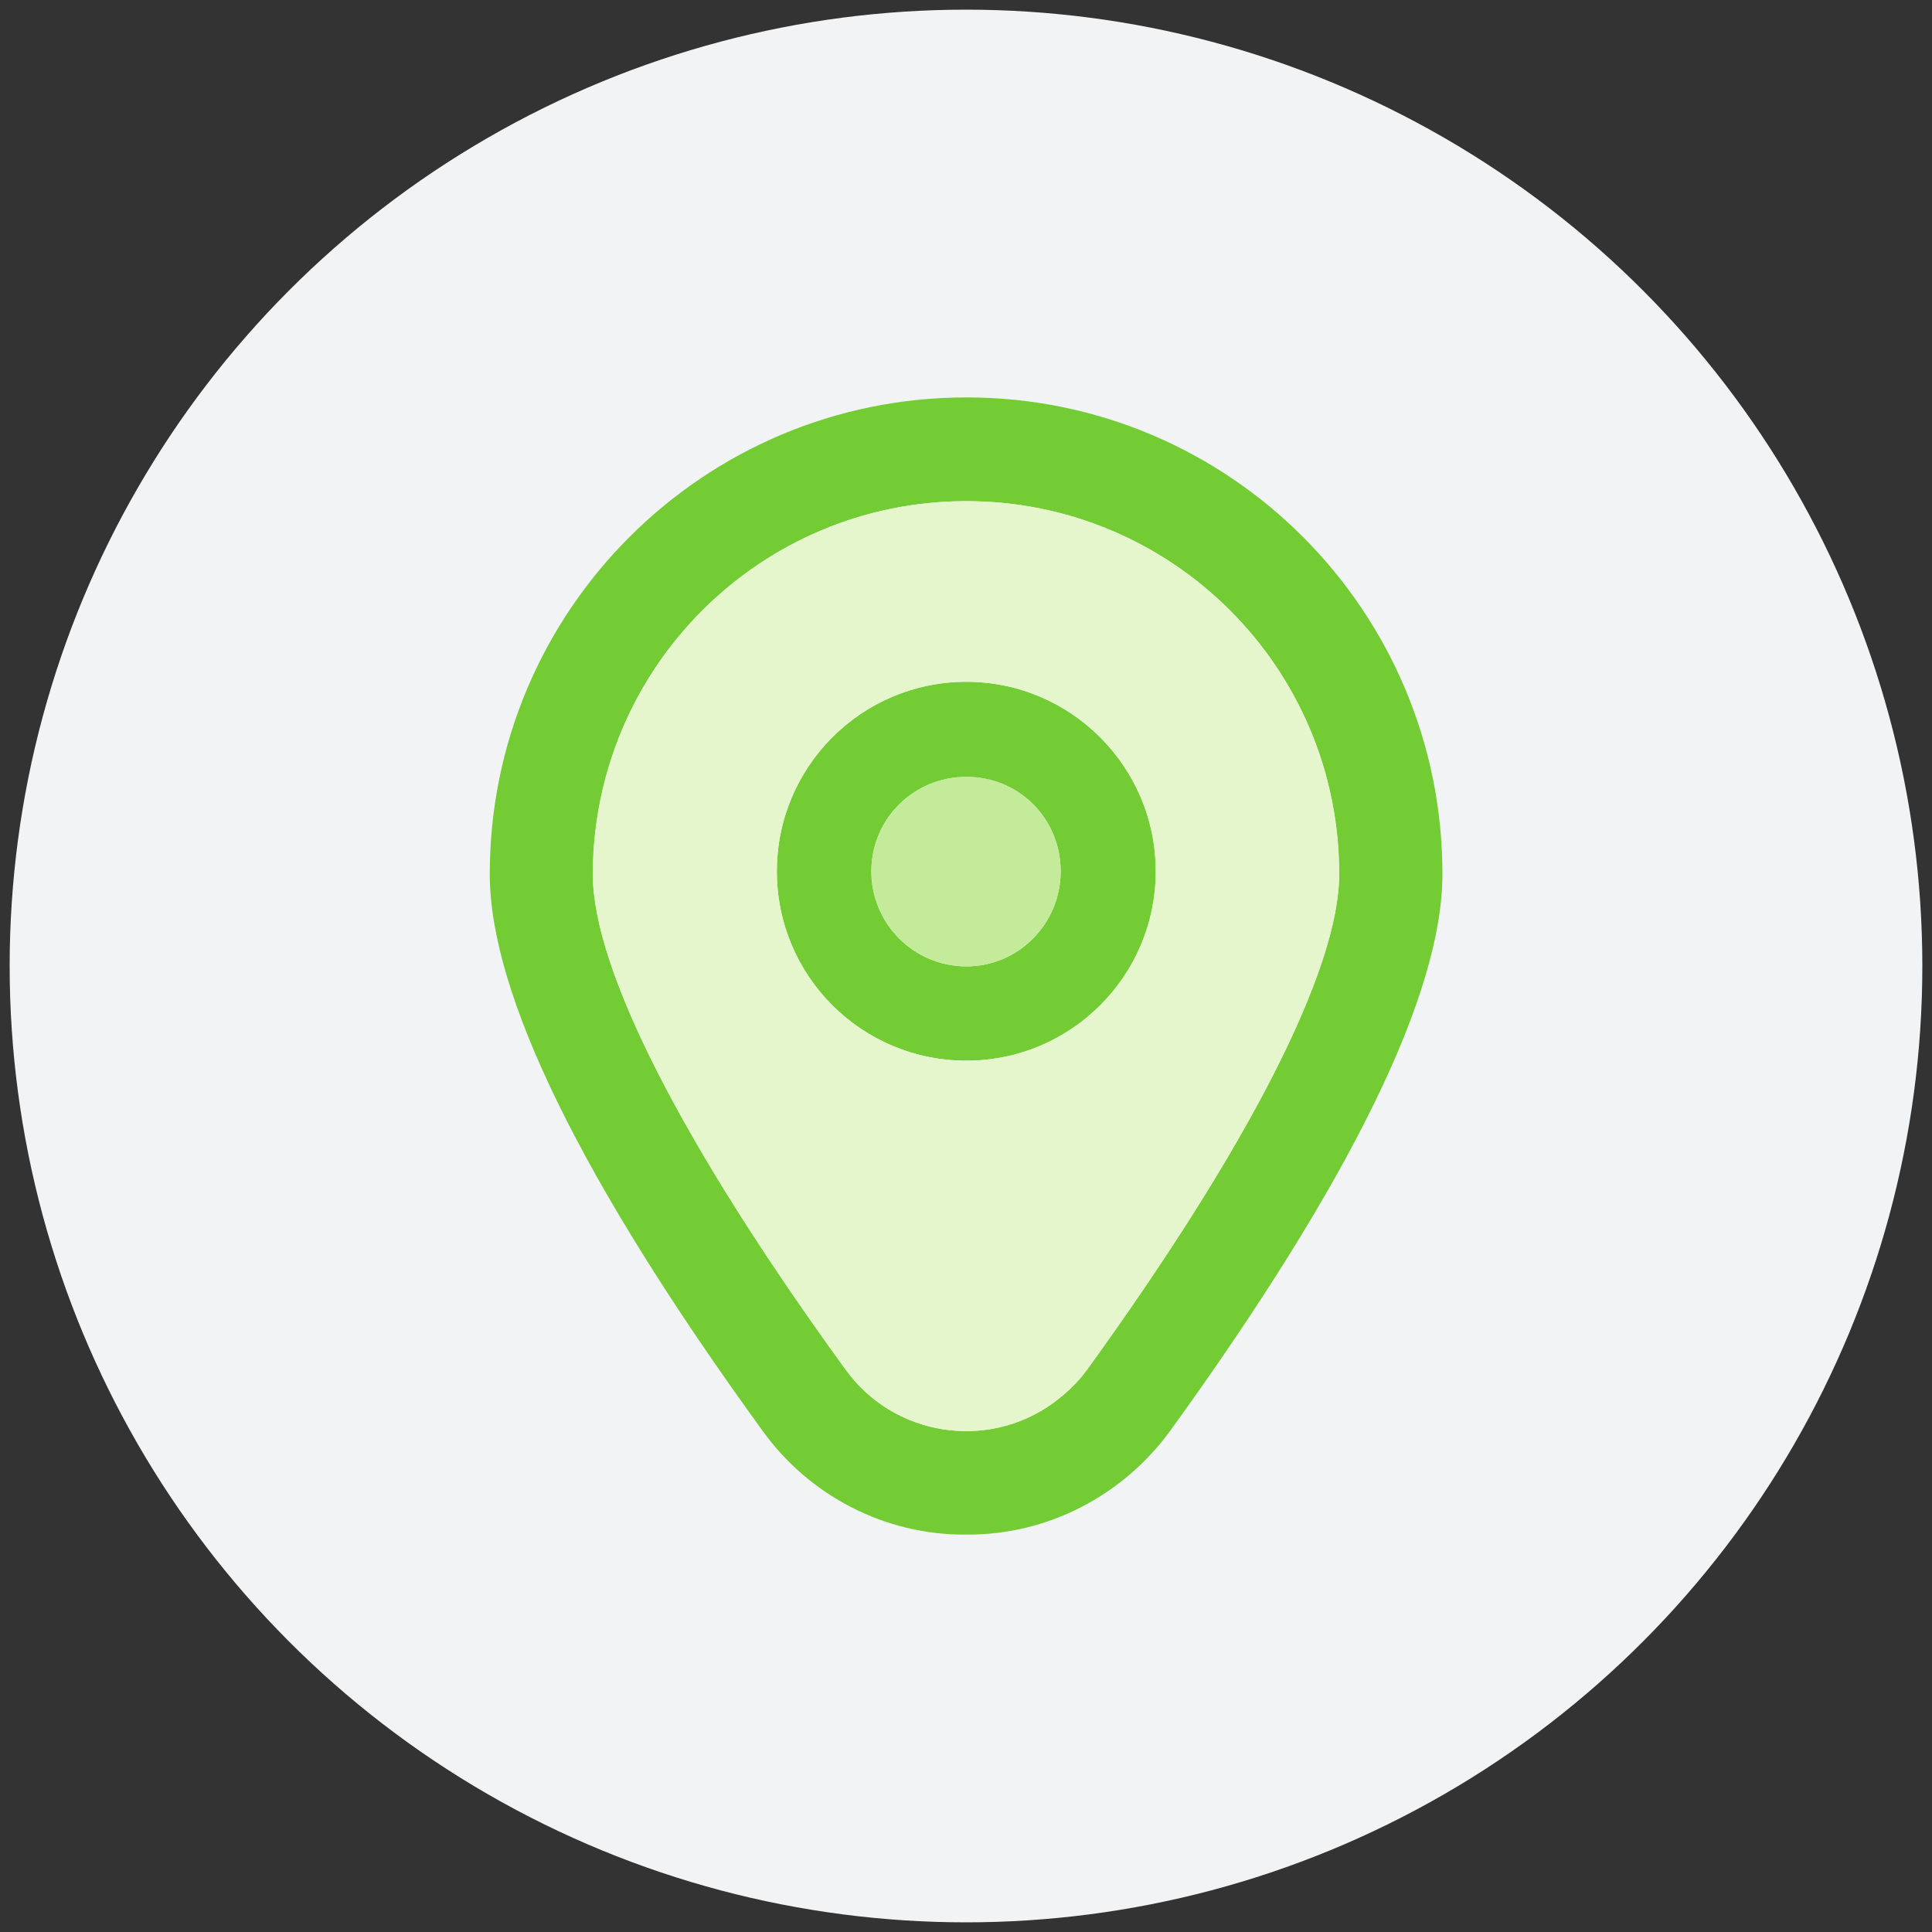 <?xml version="1.0" encoding="UTF-8"?>
<svg id="Capa_1" xmlns="http://www.w3.org/2000/svg" viewBox="0 0 100 100">
  <rect x="0" y="0" width="100" height="100" fill="#333333" stroke="none"/>
  <defs>
    <style>
      .cls-1 {
        fill: #73cc33;
      }

      .cls-2 {
        fill: #e6f6cc;
      }

      .cls-3 {
        fill: #f2f3f5;
      }

      .cls-4 {
        fill: #c3eb99;
      }
    </style>
  </defs>
  <circle class="cls-3" cx="50" cy="50" r="49.5"/>
  <g>
    <path class="cls-1" d="M50.02,35.29c-5.44,0-9.81,4.4-9.81,9.81s4.37,9.8,9.81,9.8,9.8-4.4,9.8-9.8-4.4-9.81-9.8-9.81ZM50.02,50.02c-2.74,0-4.92-2.22-4.92-4.92s2.18-4.89,4.92-4.89,4.88,2.18,4.88,4.89-2.18,4.92-4.88,4.92Z"/>
    <path class="cls-1" d="M50.02,20.57c-13.62,0-24.67,11.05-24.67,24.67,0,6.2,4.75,15.9,14.1,28.79,2.43,3.4,6.38,5.44,10.57,5.4,4.19.03,8.11-2.01,10.57-5.4,9.32-12.89,14.07-22.59,14.07-28.79,0-13.62-11.02-24.67-24.63-24.67ZM56.25,70.91c-.49.66-1.07,1.21-1.73,1.7-3.43,2.49-8.25,1.73-10.74-1.7-8.45-11.64-13.1-20.75-13.1-25.67.03-10.67,8.66-19.3,19.33-19.3s19.3,8.63,19.3,19.3c0,4.92-4.64,14.03-13.06,25.67Z"/>
    <path class="cls-2" d="M50.02,25.94c-10.67,0-19.3,8.63-19.33,19.3,0,4.92,4.64,14.03,13.1,25.67,2.49,3.43,7.31,4.19,10.74,1.7.66-.49,1.25-1.04,1.73-1.7,8.42-11.64,13.06-20.75,13.06-25.67,0-10.67-8.66-19.3-19.3-19.3ZM50.02,54.9c-5.44,0-9.81-4.4-9.81-9.8s4.37-9.81,9.81-9.81,9.8,4.4,9.8,9.81-4.4,9.8-9.8,9.8Z"/>
    <path class="cls-4" d="M54.9,45.1c0,2.7-2.18,4.92-4.88,4.92s-4.92-2.22-4.92-4.92,2.18-4.89,4.92-4.89,4.88,2.18,4.88,4.89Z"/>
  </g>
</svg>